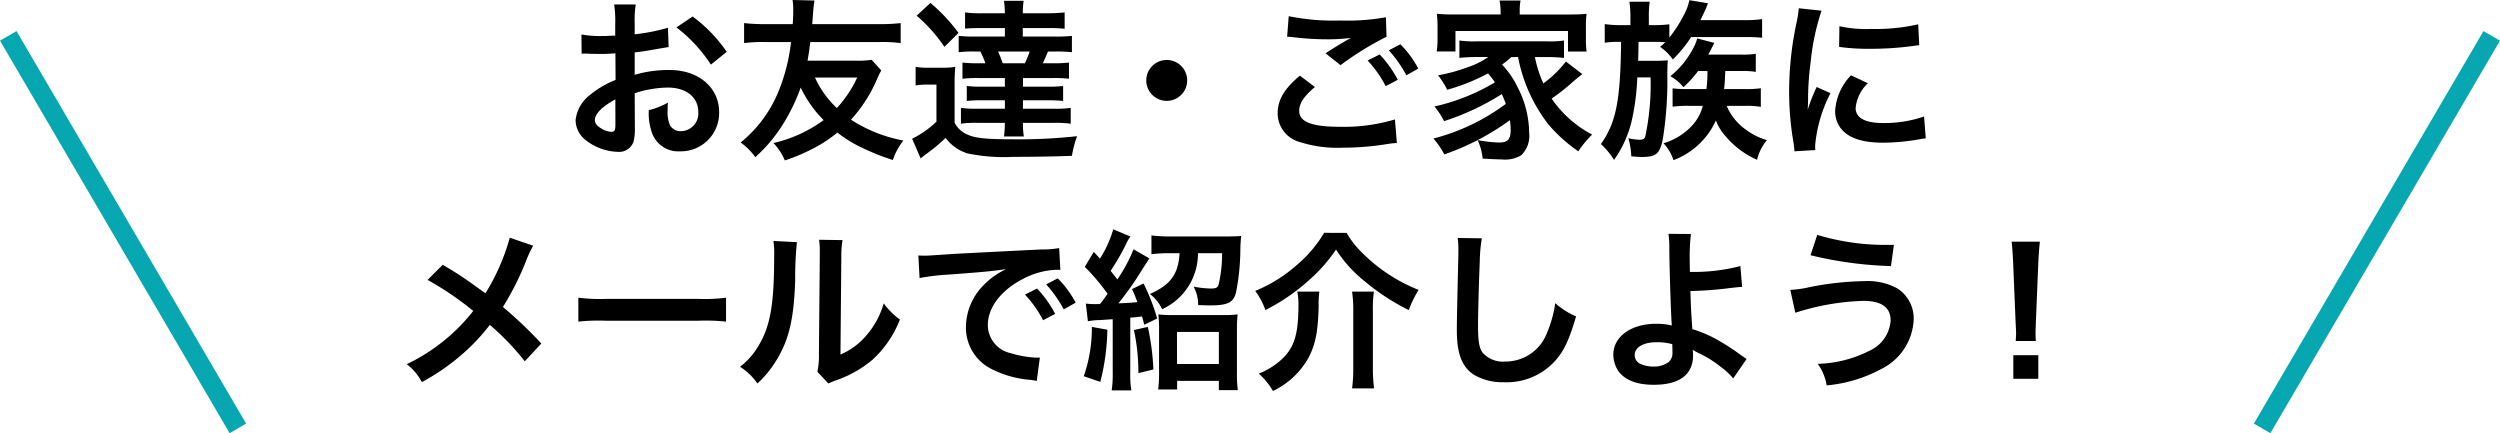 <svg xmlns="http://www.w3.org/2000/svg" width="261.132" height="45.246" viewBox="0 0 261.132 45.246"><g transform="translate(-57.137 -643.754)"><path d="M92.434,10.492A11.521,11.521,0,0,1,95.89,9.9c1.926,0,3.186,1.008,3.186,2.556a1.85,1.85,0,0,1-1.818,2,1.245,1.245,0,0,1-1.134-.612,3.468,3.468,0,0,1-.252-1.584,6.243,6.243,0,0,1,.036-.792,7.593,7.593,0,0,1-2,.792,6.013,6.013,0,0,0,.306,2.3,2.906,2.906,0,0,0,2.952,2,4,4,0,0,0,4.086-4.1c0-2.556-2.142-4.392-5.148-4.392a12.482,12.482,0,0,0-3.672.5V6.226c.684-.072,1.044-.126,1.638-.234,1.242-.216,1.584-.27,1.908-.324l-.072-2.016a20.075,20.075,0,0,1-3.474.684V3.184a11.051,11.051,0,0,1,.108-1.962H90.29a12.334,12.334,0,0,1,.108,2.07V4.48c-.2,0-.288,0-.72.018-.252.018-.45.018-.63.018a11.039,11.039,0,0,1-2.178-.162l.02,2.016a3.375,3.375,0,0,1,.378-.018c.054,0,.216,0,.45.018.216,0,.72.018.99.018.45,0,.7,0,.972-.018.594-.036.594-.036.738-.036l.018,2.772a9.63,9.63,0,0,0-2.628,1.53A3.842,3.842,0,0,0,86.26,13.3a2.644,2.644,0,0,0,.99,2.034,5.607,5.607,0,0,0,3.4,1.278,1.582,1.582,0,0,0,1.656-1.044,5.36,5.36,0,0,0,.144-1.53Zm-2.016,3.276c0,.594-.09.756-.4.756a2.164,2.164,0,0,1-1.152-.4c-.414-.252-.594-.522-.594-.828,0-.648.792-1.44,2.142-2.16Zm11.628-7.6a15.267,15.267,0,0,0-3.564-3.69L96.79,3.616a15.371,15.371,0,0,1,3.6,3.888ZM117.184,7a8.712,8.712,0,0,1-1.6.09H110.49c.126-.756.18-1.08.288-1.944h7.236a14.5,14.5,0,0,1,2.2.108V3.166a18.779,18.779,0,0,1-2.2.108h-7.038c.036-.36.036-.5.09-1.188.036-.5.09-.936.144-1.278L108.922.754a5.892,5.892,0,0,1,.072.972c0,.432-.018,1.134-.054,1.548h-2.88a18.779,18.779,0,0,1-2.2-.108V5.254a15.489,15.489,0,0,1,2.2-.108h2.7a19.128,19.128,0,0,1-1.422,5.436A13.374,13.374,0,0,1,103.5,15.64a6.5,6.5,0,0,1,1.53,1.53,15.735,15.735,0,0,0,3.042-3.69,19.409,19.409,0,0,0,1.7-3.58,12.264,12.264,0,0,0,2.394,3.4,14.228,14.228,0,0,1-5.238,2.394,6.1,6.1,0,0,1,1.188,1.818,19.905,19.905,0,0,0,3.222-1.386A13.519,13.519,0,0,0,113.6,14.6a13.338,13.338,0,0,0,2.538,1.566,24.528,24.528,0,0,0,3.258,1.3,6.783,6.783,0,0,1,1.1-2.034,15.047,15.047,0,0,1-5.472-2.178,15.185,15.185,0,0,0,2.664-4.1,9.649,9.649,0,0,1,.5-1.044Zm-1.512,1.854a12.161,12.161,0,0,1-2.124,3.186,10.053,10.053,0,0,1-2.286-3.186ZM131.1,3.688V4.57h-3.08a13.008,13.008,0,0,1-1.746-.072v1.71a13.719,13.719,0,0,1,1.746-.072h.522a9.182,9.182,0,0,1,.522,1.224h-.648a13.008,13.008,0,0,1-1.746-.072V8.98a13.36,13.36,0,0,1,1.746-.072H131.1v.9h-2.36a12.919,12.919,0,0,1-1.62-.072V11.3a13.48,13.48,0,0,1,1.62-.072h2.36v.882h-2.862a10.768,10.768,0,0,1-1.728-.09v1.656a10.768,10.768,0,0,1,1.728-.09H131.1a12.531,12.531,0,0,1-.09,1.422h2.07a7.954,7.954,0,0,1-.09-1.422h3.24a11.3,11.3,0,0,1,1.746.09V12.022a11.419,11.419,0,0,1-1.764.09H132.99V11.23h2.592a13.347,13.347,0,0,1,1.6.072V9.736a12.6,12.6,0,0,1-1.6.072H132.99v-.9h3.06a13.538,13.538,0,0,1,1.746.072V7.288a13.359,13.359,0,0,1-1.746.072h-.99c.18-.378.306-.648.54-1.224h.738a14.61,14.61,0,0,1,1.764.072V4.5a13.683,13.683,0,0,1-1.764.072H132.97V3.688h2.772a12.969,12.969,0,0,1,1.6.072V2.05a16.72,16.72,0,0,1-1.818.09H132.97a8.585,8.585,0,0,1,.09-1.3h-2.052a10.9,10.9,0,0,1,.09,1.3H128.74a11.655,11.655,0,0,1-1.8-.09V3.742c.414-.036.774-.054,1.6-.054Zm2.592,2.448a10.852,10.852,0,0,1-.5,1.224H130.87a10.2,10.2,0,0,0-.486-1.224Zm-11.81-3.744a15.986,15.986,0,0,1,2.9,3.258l1.476-1.458a17.877,17.877,0,0,0-2.934-3.132Zm-.108,7.29a6.322,6.322,0,0,1,1.206-.09h.972v3.87a10.332,10.332,0,0,1-2.538,1.782L122.3,17.3c.144-.126.36-.288.522-.414a17.858,17.858,0,0,0,2.088-1.728,4.5,4.5,0,0,0,2.286,1.62,18.657,18.657,0,0,0,4.77.36c1.854,0,4.428-.036,6.138-.108a10.6,10.6,0,0,1,.54-2.052,55.374,55.374,0,0,1-6.876.324c-2.592,0-3.78-.126-4.518-.468a2.678,2.678,0,0,1-1.4-1.26V9.7a18.135,18.135,0,0,1,.072-1.962,7.927,7.927,0,0,1-1.368.09H123.2a7.714,7.714,0,0,1-1.422-.09ZM148,7.018a2.136,2.136,0,1,0,1.516.626A2.142,2.142,0,0,0,148,7.018Zm12.582-2.43c.126,0,.216.018.252.018.072,0,.2.018.414.036a28.382,28.382,0,0,0,3.294.216,19.188,19.188,0,0,0,2.7-.144,3.255,3.255,0,0,1-.4.216c-.234.144-.288.18-.468.288-.45.252-.648.378-1.782,1.1l1.566,1.242a32.6,32.6,0,0,1,4.806-2.97L170.9,2.554a22.323,22.323,0,0,1-4.752.342,23.608,23.608,0,0,1-5.4-.45Zm1.332,4.068c-1.62,1.35-2.322,2.538-2.322,3.924a3.108,3.108,0,0,0,2.3,3.006,12.876,12.876,0,0,0,4.5.594,29.046,29.046,0,0,0,4.86-.414,7.557,7.557,0,0,1,.792-.072l-.2-2.466A18.537,18.537,0,0,1,166.2,14c-3.042,0-4.356-.5-4.356-1.674,0-.774.5-1.53,1.638-2.484Zm12.366-.738a10.41,10.41,0,0,0-1.872-2.538l-1.206.63a13.261,13.261,0,0,1,1.836,2.61Zm-5.292-.846a12.148,12.148,0,0,1,1.89,2.682l1.26-.666a11.665,11.665,0,0,0-1.89-2.646Zm15.714-.36a16.49,16.49,0,0,0,3.186,7.056A15.765,15.765,0,0,0,191,16.558a10.737,10.737,0,0,1,1.44-1.746,11.728,11.728,0,0,1-4.23-3.762,21.715,21.715,0,0,0,2.178-1.71c.468-.414.612-.522,1.026-.846L189.7,7.18a11.366,11.366,0,0,1-2.358,2.286,12.807,12.807,0,0,1-.882-2.754h1.26c.666,0,1.206.036,1.782.09V4.984a9.8,9.8,0,0,1-1.782.09h-7.38a10.592,10.592,0,0,1-1.764-.09V6.8a17.473,17.473,0,0,1,1.764-.09h1.26a8.865,8.865,0,0,1-2.3,1.116,17.142,17.142,0,0,1-2.952.792,8.626,8.626,0,0,1,.954,1.512,20.757,20.757,0,0,0,4.266-1.71,9.215,9.215,0,0,1,.72.936,21.548,21.548,0,0,1-6.318,2.52,8.035,8.035,0,0,1,1.008,1.53,26.441,26.441,0,0,0,6.03-2.826c.18.414.27.612.414,1.026a21.719,21.719,0,0,1-7.56,3.618A8.593,8.593,0,0,1,177,16.882a26.222,26.222,0,0,0,6.858-3.582,9.494,9.494,0,0,1,.072,1.026c0,.972-.306,1.314-1.17,1.314a13.322,13.322,0,0,1-2.286-.252A5.605,5.605,0,0,1,181,17.314c.756.054,1.494.09,1.98.09a3.3,3.3,0,0,0,2.052-.432,2.846,2.846,0,0,0,.828-2.394,10.483,10.483,0,0,0-1.242-4.788,9.112,9.112,0,0,0-1.586-2.29A10.358,10.358,0,0,0,184,6.712Zm-1.818-4.446H178.2a19.4,19.4,0,0,1-1.98-.072,11.95,11.95,0,0,1,.072,1.26v1.4a8.325,8.325,0,0,1-.09,1.278h1.962V3.994h11.754V6.136h1.944a8.76,8.76,0,0,1-.072-1.278v-1.4a8.05,8.05,0,0,1,.072-1.26c-.558.054-1.134.072-2,.072h-4.986v-.4a4.869,4.869,0,0,1,.09-1.062h-2.2a5.108,5.108,0,0,1,.108,1.08Zm21.6,5.9a12.721,12.721,0,0,1-.108,1.89H202.5a12.479,12.479,0,0,1-1.656-.072V11.9a11.024,11.024,0,0,1,1.656-.09H204a4.766,4.766,0,0,1-1.062,2,6.68,6.68,0,0,1-3.042,1.908,4.786,4.786,0,0,1,1.044,1.764,7.923,7.923,0,0,0,4.428-4.14,5.171,5.171,0,0,0,1.008,1.638,9.021,9.021,0,0,0,3.294,2.466,4.911,4.911,0,0,1,1.026-2.052,6.946,6.946,0,0,1-2.2-1.1,5.744,5.744,0,0,1-2-2.484h1.98a8.42,8.42,0,0,1,1.584.108V9.97a10.77,10.77,0,0,1-1.638.09h-2.2c.072-.648.072-.648.126-1.89h1.728a8.269,8.269,0,0,1,1.458.09V6.37a8.109,8.109,0,0,1-1.4.09H204.57a3.975,3.975,0,0,0,.2-.378c.288-.558.288-.558.432-.846l-1.782-.468a5.191,5.191,0,0,1-.558,1.278,9.056,9.056,0,0,1-2.25,2.664,4.884,4.884,0,0,1,1.368,1.152,11.777,11.777,0,0,0,1.53-1.692Zm-8.046-4.788h-1.044a10.847,10.847,0,0,1-1.638-.108V5.218a9.01,9.01,0,0,1,1.476-.09h.234c-.072,6.174-.522,8.406-2.106,10.674a8.081,8.081,0,0,1,1.368,1.656,11.658,11.658,0,0,0,1.854-4.122,24.684,24.684,0,0,0,.576-4.5h1.386a26.067,26.067,0,0,1-.558,6.192c-.09.252-.234.324-.63.324a6.778,6.778,0,0,1-1.134-.162,7.688,7.688,0,0,1,.306,1.89c.594.054.846.072,1.1.072,1.512,0,1.908-.342,2.214-1.98a39.133,39.133,0,0,0,.45-6.786c.018-.81.018-.99.054-1.332-.4.036-.792.054-1.35.054H197.25c.018-.81.018-.81.036-1.98h1.692c.432,0,.72.018,1.1.036a5.222,5.222,0,0,1-.54.486,5.1,5.1,0,0,1,1.332,1.314,13.15,13.15,0,0,0,1.908-2.34h5.652a16.864,16.864,0,0,1,1.764.072V2.752a13.1,13.1,0,0,1-1.872.108H203.75c.306-.63.522-1.08.666-1.44.072-.2.072-.2.126-.324L202.594.772a5.071,5.071,0,0,1-.36,1.116,14.151,14.151,0,0,1-1.728,2.79V3.292a13.216,13.216,0,0,1-1.53.09h-.612V2.518a10.027,10.027,0,0,1,.09-1.584H196.33a10.265,10.265,0,0,1,.108,1.584Zm19.314,13.05c-.018-.234-.018-.378-.018-.486a14.777,14.777,0,0,1,1.6-5.454l-1.44-.648a18.358,18.358,0,0,0-.936,2.376c.018-.45.036-.594.036-.99a30.053,30.053,0,0,1,.27-3.978A24.817,24.817,0,0,1,216.4,1.87l-2.376-.252a11.781,11.781,0,0,1-.27,1.674,34.556,34.556,0,0,0-.738,7.038,31.4,31.4,0,0,0,.468,5.382c.054.414.072.522.09.846ZM218.236,5.65a21.368,21.368,0,0,0,3.24.2,32.243,32.243,0,0,0,3.852-.216c.864-.108,1.134-.144,1.278-.162l-.106-2.18a19.849,19.849,0,0,1-4.9.486,12.978,12.978,0,0,1-3.33-.288Zm1.242,2.97a5.88,5.88,0,0,0-1.656,3.708,3.015,3.015,0,0,0,.54,1.764c.792,1.062,2.232,1.566,4.464,1.566a22.2,22.2,0,0,0,3.726-.342,6.016,6.016,0,0,1,.738-.108l-.18-2.286a12.65,12.65,0,0,1-4.284.684c-1.872,0-2.862-.54-2.862-1.566a4.072,4.072,0,0,1,1.278-2.592ZM79.384,25.582a22,22,0,0,1-2.538,5.8c-.144-.09-.144-.09-1.494-1.062-.882-.63-1.656-1.134-2.97-1.908L70.8,29.992a32.267,32.267,0,0,1,4.77,3.24,19.46,19.46,0,0,1-6.948,5.562A5.578,5.578,0,0,1,70.2,40.666a22.855,22.855,0,0,0,4.284-2.97A20.642,20.642,0,0,0,77.3,34.69a26.774,26.774,0,0,1,3.654,3.8l1.728-1.854a43.158,43.158,0,0,0-4.014-3.816,29.975,29.975,0,0,0,2.532-5.1,10.992,10.992,0,0,1,.63-1.3Zm7.164,8.766a19.761,19.761,0,0,1,2.934-.09H99.04a19.76,19.76,0,0,1,2.934.09v-2.5a17.677,17.677,0,0,1-2.916.126H89.464a17.677,17.677,0,0,1-2.916-.126Zm20.376-8.424A9.047,9.047,0,0,1,107,27.562c0,5.04-.414,7.362-1.71,9.432a7.4,7.4,0,0,1-1.854,2.07,6.406,6.406,0,0,1,1.818,1.746,11.462,11.462,0,0,0,2.484-3.33c.936-1.854,1.332-3.888,1.458-7.4a37.62,37.62,0,0,1,.18-4.032Zm4.77-.126a7.79,7.79,0,0,1,.072,1.188v.54l-.09,10.152a8.066,8.066,0,0,1-.162,1.908l1.152,1.224a7.831,7.831,0,0,1,.774-.324,11.888,11.888,0,0,0,3.834-2.16,11.171,11.171,0,0,0,2.862-4.194,7.545,7.545,0,0,1-1.692-1.692,8.8,8.8,0,0,1-1.764,3.294,7.237,7.237,0,0,1-2.754,2.052l.09-10.242a9.754,9.754,0,0,1,.126-1.71Zm10.494,4a22.591,22.591,0,0,1,2.988-.36c3.492-.252,4.608-.36,6.066-.576a7.96,7.96,0,0,0-2.5,1.818,6.268,6.268,0,0,0-1.71,4.23,4.816,4.816,0,0,0,2.574,4.338,10.829,10.829,0,0,0,4.212,1.188c.342.054.378.054.612.108l.324-2.448c-.18.018-.342.018-.36.018a10.923,10.923,0,0,1-2.682-.468,3.022,3.022,0,0,1-2.394-2.934c0-1.818,1.35-3.618,3.636-4.806a8.05,8.05,0,0,1,3.564-.972,2.787,2.787,0,0,1,.378.018l-.126-2.286a9.7,9.7,0,0,1-1.854.144c-4.806.234-7.884.4-9.2.468-2.646.18-2.646.18-2.97.18-.09,0-.288,0-.684-.018ZM133.2,31.522a12.148,12.148,0,0,1,1.89,2.682l1.26-.666a11.666,11.666,0,0,0-1.89-2.646Zm5.292.846a10.41,10.41,0,0,0-1.872-2.538l-1.206.63a13.263,13.263,0,0,1,1.836,2.61Zm1.278,1.944a6.949,6.949,0,0,1,1.26-.126c.558-.036.828-.054,1.332-.09v5.526a10.977,10.977,0,0,1-.108,1.908h2.052a10.511,10.511,0,0,1-.108-1.89V33.934c.648-.054.648-.054,1.224-.126.09.288.126.432.234.864l1.35-.648a20.609,20.609,0,0,0-1.422-3.654l-1.206.576a14.7,14.7,0,0,1,.558,1.368c-.63.054-.7.072-1.98.126.558-.684,1.386-1.818,1.764-2.394.954-1.494,1.44-2.268,1.476-2.3l-1.656-.954a16.483,16.483,0,0,1-1.692,3.15c-.27-.36-.414-.522-.7-.9a25.753,25.753,0,0,0,1.53-2.628,4.434,4.434,0,0,1,.54-.954l-1.8-.756a11.561,11.561,0,0,1-1.386,3.06l-.648-.7-.936,1.566a21.587,21.587,0,0,1,2.376,2.808,12.969,12.969,0,0,1-.792,1.08h-.324a8.3,8.3,0,0,1-1.152-.054Zm9.576-7.11c-.126,2.2-.936,3.294-3.1,4.266a4.114,4.114,0,0,1,1.278,1.584,6.392,6.392,0,0,0,3.744-5.85h2.52a13.874,13.874,0,0,1-.36,3.258c-.09.324-.27.432-.774.432a9.993,9.993,0,0,1-1.836-.2,4.011,4.011,0,0,1,.468,1.926c.954.036,1.026.036,1.206.036,1.89,0,2.484-.288,2.754-1.368a23.753,23.753,0,0,0,.45-4.446,14.224,14.224,0,0,1,.09-1.44c-.36.036-.972.054-1.692.054h-5.67a16.821,16.821,0,0,1-2.016-.108V27.31a13.653,13.653,0,0,1,1.908-.108Zm-9.162,7.7a15.165,15.165,0,0,1-.846,5.148l1.728.594a23.23,23.23,0,0,0,.738-5.454Zm4.392.324a20.824,20.824,0,0,1,.468,4.5l1.566-.378a25.458,25.458,0,0,0-.576-4.446Zm4.518,5.31h4.356v.972h1.98a13.5,13.5,0,0,1-.09-1.872V35.3a14.37,14.37,0,0,1,.072-1.71,10.269,10.269,0,0,1-1.512.072h-5.31a10.214,10.214,0,0,1-1.458-.072,15.02,15.02,0,0,1,.072,1.692v4.3a14.02,14.02,0,0,1-.09,1.854h1.98Zm-.018-5.112h4.374v3.348h-4.37Zm15.372-10.35a13.345,13.345,0,0,1-2.88,3.384,15.267,15.267,0,0,1-4.32,2.682,7.413,7.413,0,0,1,1.062,2,20.62,20.62,0,0,0,4.428-3.006,16.76,16.76,0,0,0,2.952-3.312,13.659,13.659,0,0,0,3.06,3.366,22.69,22.69,0,0,0,4.536,2.952,11.976,11.976,0,0,1,1.026-2.106,17.424,17.424,0,0,1-5.922-3.906,9.792,9.792,0,0,1-1.6-2.052Zm-2.808,6.138a6.886,6.886,0,0,1,.126,1.314c0,3.222-.45,4.626-1.908,5.9a7.619,7.619,0,0,1-2.232,1.35,7.535,7.535,0,0,1,1.476,1.818,8.388,8.388,0,0,0,3.672-3.4c.756-1.386,1.044-2.808,1.1-5.49a10.46,10.46,0,0,1,.072-1.494Zm5.724,0a13.083,13.083,0,0,1,.126,1.98V39.2a15.5,15.5,0,0,1-.126,2.124h2.3a16.136,16.136,0,0,1-.126-2.142V33.214a12.277,12.277,0,0,1,.108-2Zm11.034-5.6a8.953,8.953,0,0,1,.072,1.224c0,.252,0,.63-.018,1.17-.108,4.518-.144,6.318-.144,7.254,0,2.412.522,3.8,1.764,4.626a5.868,5.868,0,0,0,3.15.792,6.813,6.813,0,0,0,5.4-2.286c.882-.99,1.422-2.16,2.142-4.59a7.774,7.774,0,0,1-2.178-1.386,12.067,12.067,0,0,1-.828,3.024,4.631,4.631,0,0,1-4.356,3.078,2.85,2.85,0,0,1-2.412-.936c-.36-.54-.468-1.188-.468-2.9,0-1.278.108-4.932.18-6.606a16.455,16.455,0,0,1,.216-2.43Zm22.014-.432a10.628,10.628,0,0,1,.09,1.584c.018,2.25.18,7.164.252,7.812a.4.4,0,0,0,.018.18,6.657,6.657,0,0,0-1.674-.18c-2.592,0-4.446,1.35-4.446,3.222a3.246,3.246,0,0,0,.45,1.6c.666,1.026,1.944,1.548,3.78,1.548,2.682,0,4.1-1.062,4.1-3.078a4.19,4.19,0,0,0-.036-.576c.2.126.342.2.576.324a11.334,11.334,0,0,1,2.376,1.476,7.1,7.1,0,0,1,1.278,1.188l1.4-2.034c-.216-.126-.306-.2-.54-.36a24.217,24.217,0,0,0-2.322-1.53,13.291,13.291,0,0,0-2.808-1.224c-.126-1.764-.162-2.574-.2-3.978a38.809,38.809,0,0,0,4.23-.324c.81-.09.81-.09,1.17-.108l-.18-2.178a19.462,19.462,0,0,1-5.274.612c-.018-.864-.018-.918-.018-1.17a20.485,20.485,0,0,1,.126-2.79Zm.4,11.52c0,.018.018.522.018.846a1.265,1.265,0,0,1-.378,1.008,2.573,2.573,0,0,1-1.638.486,3.22,3.22,0,0,1-1.314-.27.984.984,0,0,1-.612-.936c0-.792.9-1.332,2.25-1.332a5.842,5.842,0,0,1,1.674.2Zm14.436-9.288a39.885,39.885,0,0,0,8.406,1.134l.306-2.214h-.5a24.676,24.676,0,0,1-7.506-1.044Zm-1.584,6.012a25.168,25.168,0,0,1,7.128-1.242c1.872,0,2.826.684,2.826,2.034a3.721,3.721,0,0,1-2.2,3.168A12.564,12.564,0,0,1,216,38.758a5.142,5.142,0,0,1,.936,2.25,14.733,14.733,0,0,0,5.67-1.692,6.058,6.058,0,0,0,3.42-5.166,3.706,3.706,0,0,0-1.746-3.294,6.494,6.494,0,0,0-3.4-.738,31.4,31.4,0,0,0-5.652.612,12.252,12.252,0,0,1-2.088.306Zm25.128,2.952a6.429,6.429,0,0,1-.036-.756c0-.252,0-.252.036-1.3l.252-6.12c.036-.774.108-1.71.162-2.2h-2.952c.072.5.126,1.4.162,2.2l.252,6.12c.054,1.08.054,1.08.054,1.278,0,.216-.018.4-.036.774Zm.252,3.942v-2.46h-2.61v2.466Z" transform="translate(31 643)"></path><g transform="translate(-2.594 -172)"><path d="M23.12,41.5-.863.5.863-.5l23.983,41Z" transform="translate(60.594 819.5)" fill="#07a7b2"></path><path d="M.863,41.5l-1.726-1L23.12-.5l1.726,1Z" transform="translate(296.017 819.5)" fill="#07a7b2"></path></g></g></svg>